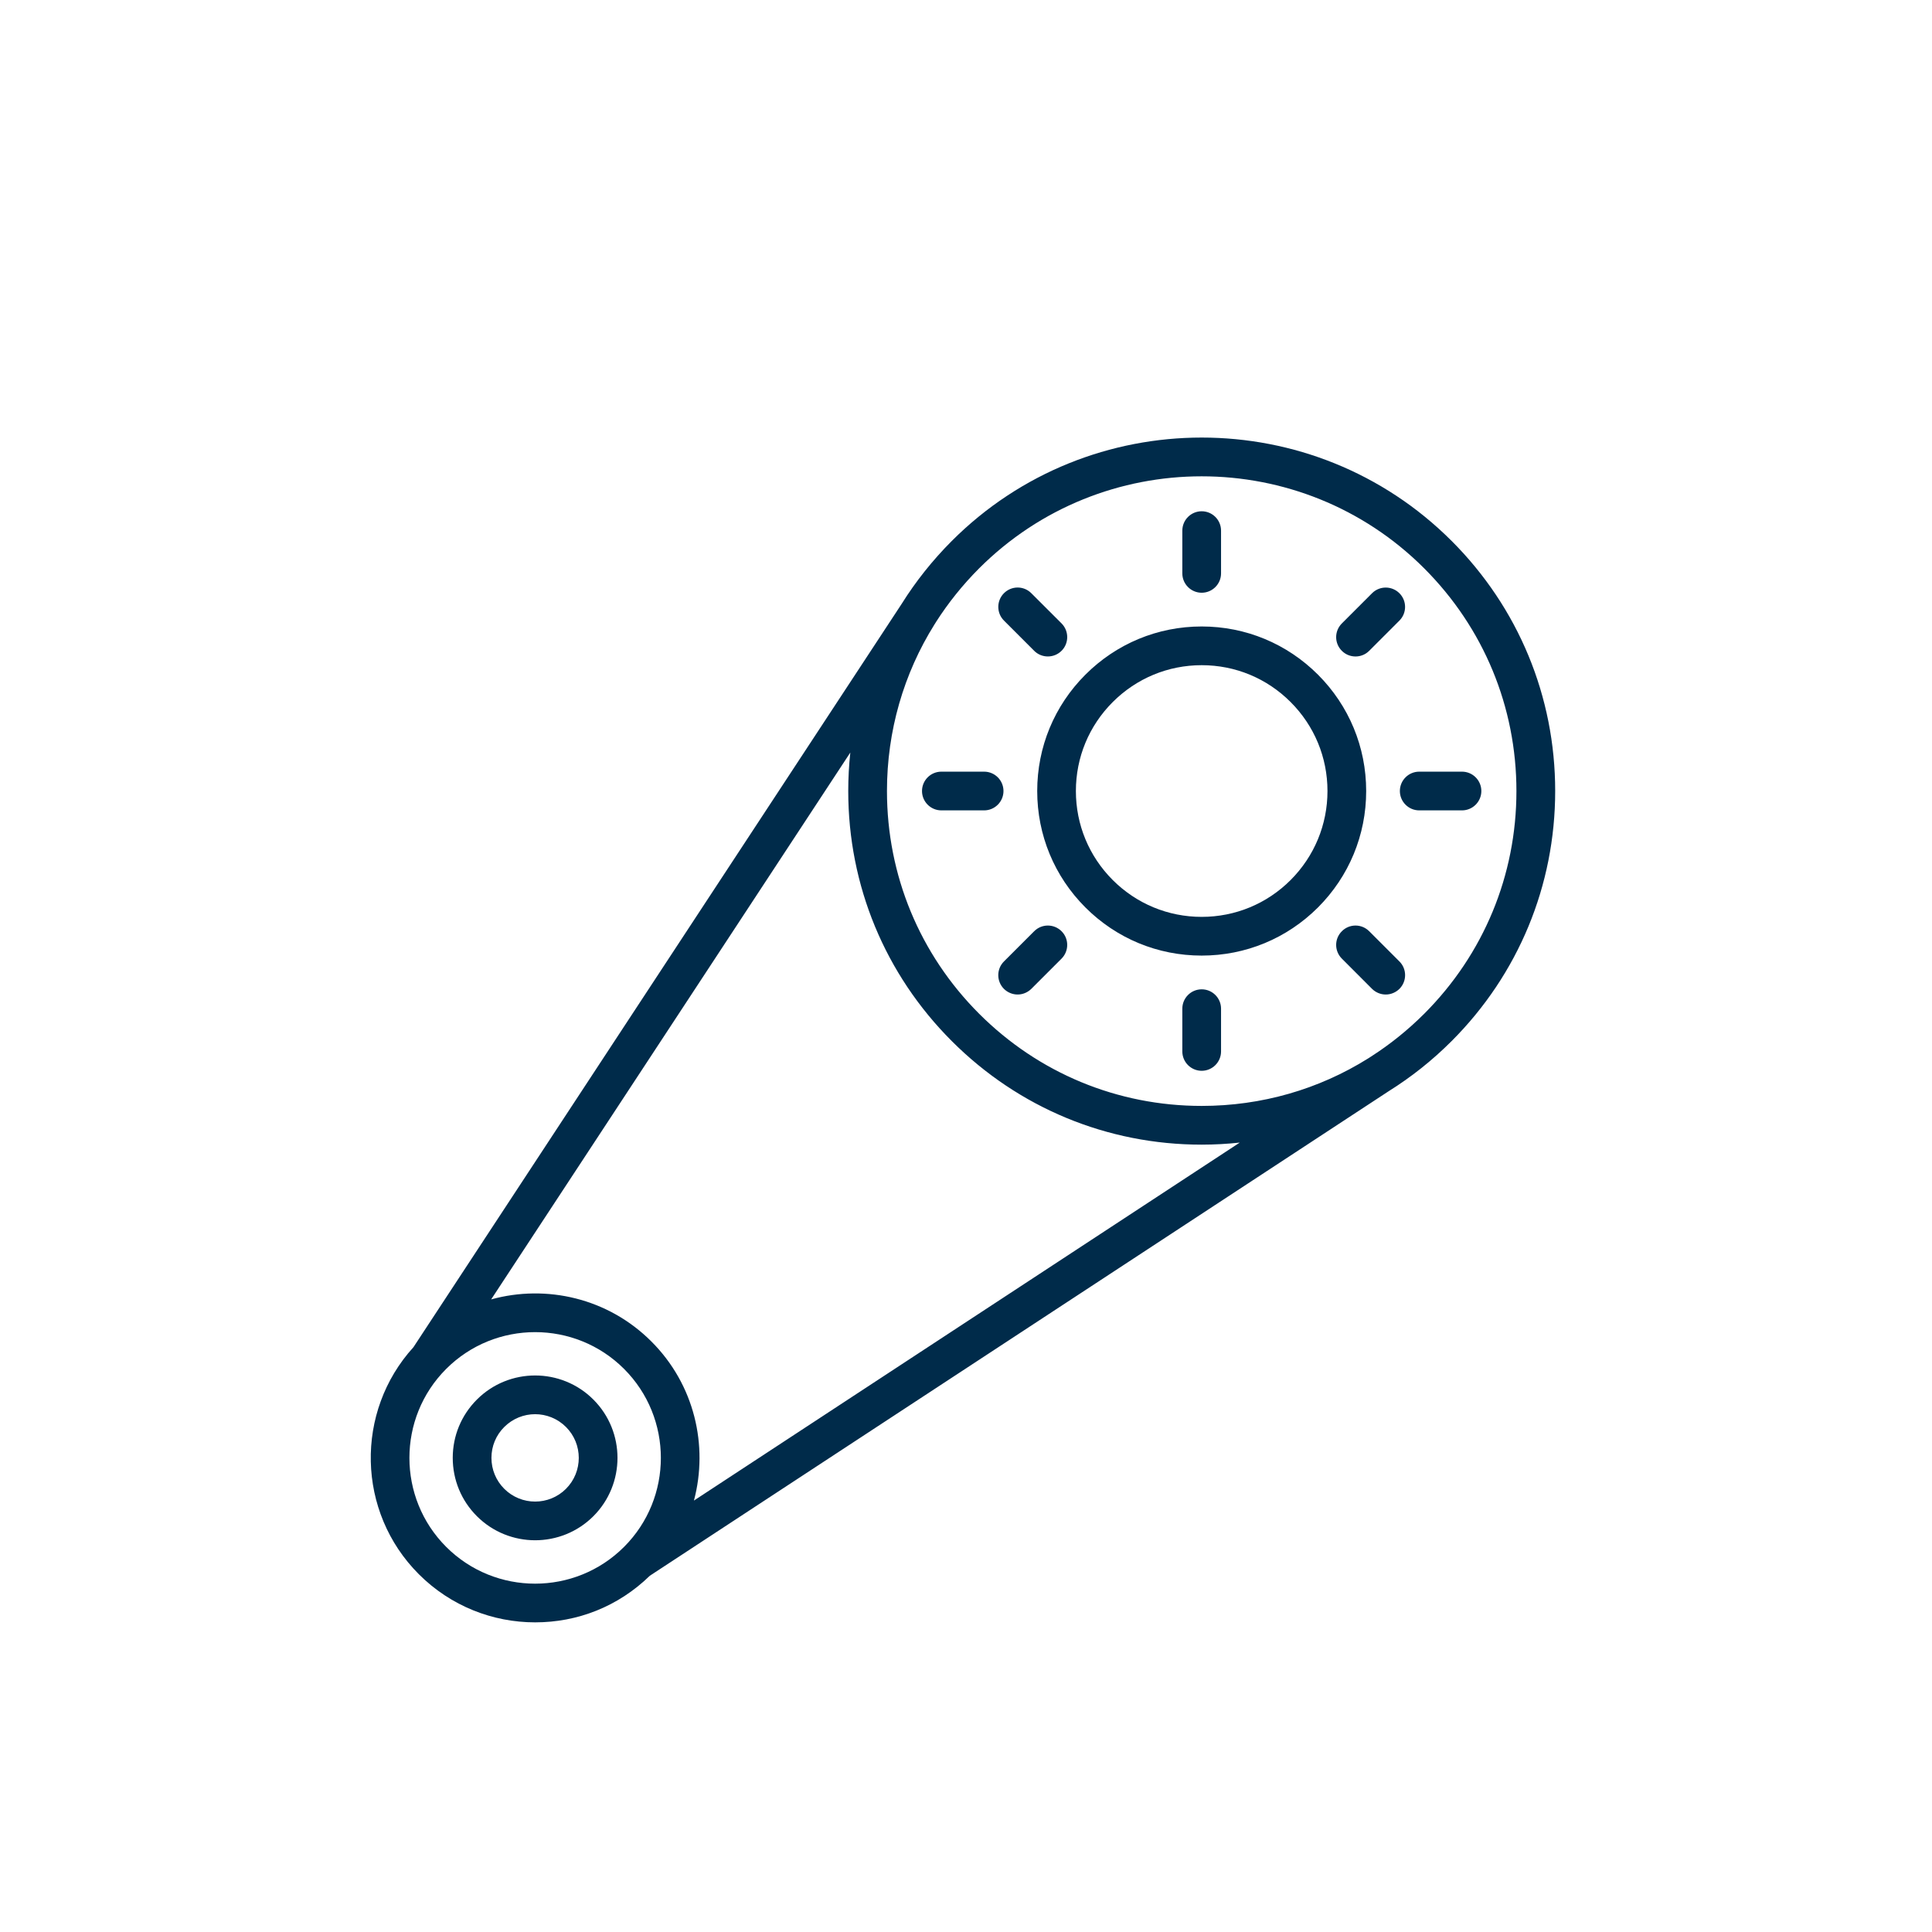 <?xml version="1.0" encoding="UTF-8"?>
<svg id="Layer_1" data-name="Layer 1" xmlns="http://www.w3.org/2000/svg" xmlns:xlink="http://www.w3.org/1999/xlink" viewBox="0 0 1000 1000" fill="#002b4a">
  <defs>
    <clipPath id="clippath">
      <rect x="185.74" y="221.06" width="619.21" height="618.7" fill="none"/>
    </clipPath>
  </defs>
  <g clip-path="url(#clippath)">
    <path d="M751.37,280c-71.33-71.36-187.4-71.36-258.73,0-9.94,9.97-18.61,20.85-25.9,32.5l-252.74,384.8c-30.36,33.37-29.44,85.28,2.8,117.52,16.6,16.6,38.39,24.91,60.19,24.91s42.85-8.06,59.35-24.12l382.4-250.78c11.68-7.29,22.64-15.98,32.63-25.98,34.54-34.57,53.59-80.53,53.59-129.43s-19.04-94.86-53.59-129.43ZM323.05,800.63s-.03.03-.03.03c-25.39,25.39-66.69,25.39-92.08,0-25.37-25.39-25.37-66.72,0-92.11,12.7-12.7,29.37-19.04,46.04-19.04s33.35,6.35,46.04,19.04c25.37,25.37,25.39,66.69.03,92.08ZM359.18,776.69c7.57-28.43.28-60.06-22-82.32-22.43-22.46-54.35-29.7-82.96-21.8l185.9-283.05c-.71,6.58-1.07,13.21-1.07,19.91,0,48.9,19.02,94.86,53.59,129.43,34.54,34.57,80.48,53.61,129.35,53.61,6.63,0,13.21-.38,19.71-1.07l-282.52,185.29ZM737.19,524.69c-8.44,8.44-17.64,15.83-27.46,22.13-.18.1-.33.18-.48.31l-1.07.69c-25.6,16.04-55.22,24.6-86.19,24.6-43.52,0-84.43-16.95-115.2-47.72-30.77-30.8-47.7-71.71-47.7-115.26,0-31,8.59-60.7,24.65-86.32l.48-.74c.1-.13.18-.28.25-.43,6.35-9.92,13.79-19.22,22.31-27.76,31.76-31.76,73.5-47.65,115.2-47.65s83.44,15.88,115.2,47.65c30.77,30.8,47.72,71.71,47.72,115.26s-16.95,84.46-47.72,115.26ZM682.2,349.22c-16.09-16.09-37.48-24.96-60.22-24.96s-44.1,8.87-60.19,24.96c-16.09,16.09-24.93,37.48-24.93,60.22s8.85,44.15,24.93,60.24c16.09,16.09,37.45,24.93,60.19,24.93s44.13-8.85,60.22-24.93c16.06-16.09,24.93-37.48,24.93-60.24s-8.87-44.13-24.93-60.22ZM668.03,455.5c-12.29,12.29-28.65,19.07-46.04,19.07s-33.73-6.78-46.04-19.07c-12.29-12.31-19.07-28.65-19.07-46.07s6.78-33.75,19.07-46.04c12.31-12.31,28.65-19.09,46.04-19.09s33.75,6.78,46.04,19.09c12.29,12.29,19.07,28.65,19.07,46.04s-6.78,33.75-19.07,46.07ZM246.83,724.43c-8.06,8.06-12.49,18.76-12.49,30.16s4.44,22.13,12.49,30.18c8.31,8.31,19.25,12.47,30.16,12.47s21.85-4.16,30.16-12.47c16.62-16.65,16.62-43.72,0-60.34-16.62-16.65-43.7-16.65-60.32,0ZM292.97,770.6c-8.82,8.82-23.15,8.82-31.97,0-4.28-4.28-6.63-9.97-6.63-16.01s2.35-11.73,6.63-15.98c4.41-4.41,10.2-6.63,15.98-6.63s11.57,2.22,15.98,6.63c8.82,8.82,8.82,23.17,0,31.99ZM701.63,339.79c2.55,0,5.12-.97,7.06-2.93l15.65-15.65c3.9-3.9,3.9-10.25,0-14.15s-10.25-3.93-14.17,0l-15.63,15.63c-3.93,3.93-3.93,10.27,0,14.17,1.94,1.96,4.51,2.93,7.09,2.93ZM621.99,306.8c5.53,0,10.02-4.49,10.02-10.02v-22.13c0-5.53-4.49-10.02-10.02-10.02s-10.02,4.49-10.02,10.02v22.13c0,5.53,4.49,10.02,10.02,10.02ZM535.28,336.85c1.96,1.96,4.51,2.93,7.09,2.93s5.12-.97,7.09-2.93c3.9-3.9,3.9-10.25,0-14.17l-15.65-15.63c-3.9-3.93-10.25-3.93-14.17,0-3.9,3.9-3.9,10.25,0,14.15l15.65,15.65ZM509.38,399.41h-22.13c-5.53,0-10.02,4.49-10.02,10.02s4.49,10.02,10.02,10.02h22.13c5.53,0,10.02-4.49,10.02-10.02s-4.49-10.02-10.02-10.02ZM535.28,482.01l-15.65,15.65c-3.9,3.9-3.9,10.25,0,14.17,1.96,1.94,4.54,2.93,7.09,2.93s5.12-.99,7.09-2.93l15.65-15.65c3.9-3.93,3.9-10.27,0-14.17-3.93-3.93-10.27-3.93-14.17,0ZM621.99,512.07c-5.53,0-10.02,4.49-10.02,10.02v22.13c0,5.53,4.49,10.02,10.02,10.02s10.02-4.49,10.02-10.02v-22.13c0-5.53-4.49-10.02-10.02-10.02ZM708.69,482.01c-3.9-3.93-10.25-3.93-14.15,0-3.93,3.9-3.93,10.25,0,14.17l15.63,15.65c1.96,1.94,4.54,2.93,7.09,2.93s5.12-.99,7.09-2.93c3.9-3.93,3.9-10.27,0-14.17l-15.65-15.65ZM756.72,399.41h-22.13c-5.53,0-10.02,4.49-10.02,10.02s4.49,10.02,10.02,10.02h22.13c5.53,0,10.02-4.49,10.02-10.02s-4.49-10.02-10.02-10.02Z"/>
  </g>
</svg>